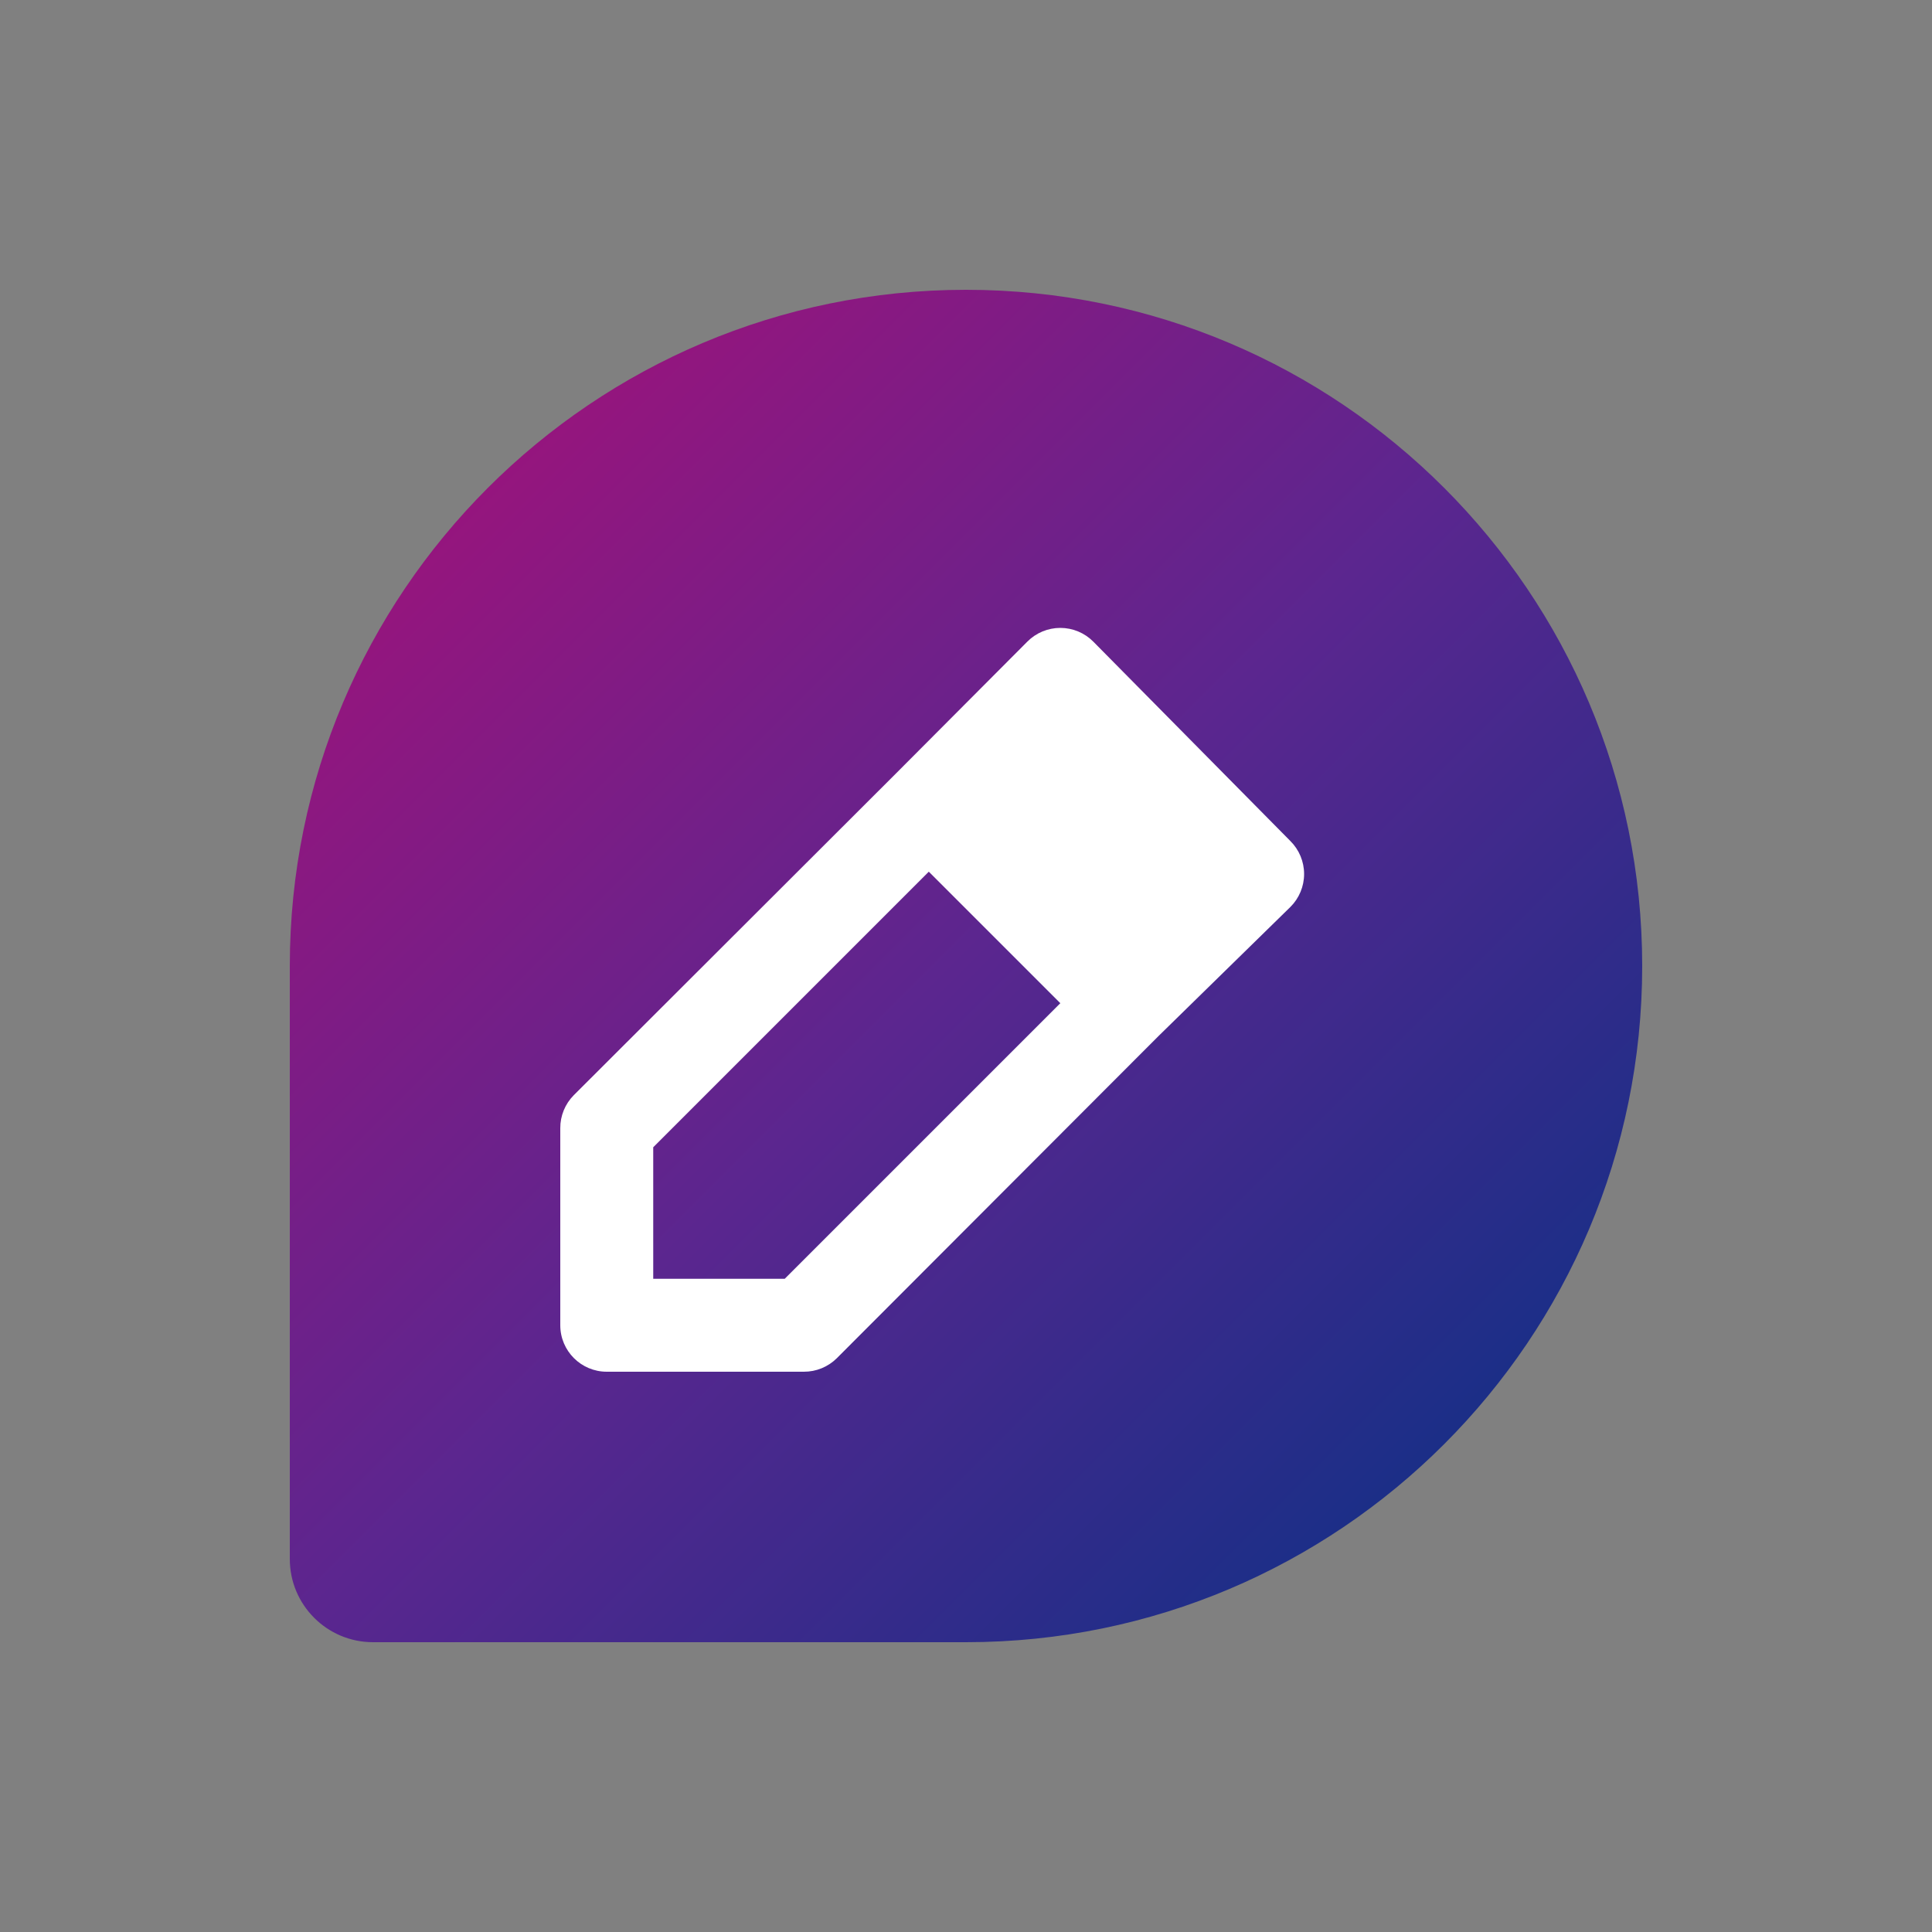 <?xml version="1.0" encoding="UTF-8"?>
<svg width="200px" height="200px" viewBox="0 0 200 200" version="1.1" xmlns="http://www.w3.org/2000/svg" xmlns:xlink="http://www.w3.org/1999/xlink">
    <rect x="0" y="0" width="200" height="200" fill="#808080" stroke="none"/>
    <title>how-contents</title>
    <defs>
        <linearGradient x1="100%" y1="100%" x2="-2.22044605e-14%" y2="1.96023753e-14%" id="linearGradient-1">
            <stop stop-color="#003284" offset="0.063%"></stop>
            <stop stop-color="#5B268F" offset="50.246%"></stop>
            <stop stop-color="#AE0E76" offset="99.994%"></stop>
        </linearGradient>
    </defs>
    <g id="Page-1" stroke="none" stroke-width="1" fill="none" fill-rule="evenodd">
        <g id="how-contents">
            <rect id="ViewBox" x="0" y="0" width="200" height="200"></rect>
            <g id="icons/edit-shape" transform="translate(30, 30)">
                <g id="app/shapes/4" fill="url(#linearGradient-1)">
                    <path d="M70,0 C108.66,-7.10171439e-15 140,31.34 140,70 C140,108.66 108.66,140 70,140 L8.615,140 C3.857,140 -3.26136129e-15,136.143 -3.55271368e-15,131.385 L0,70 C-4.73447626e-15,31.34 31.34,4.73447626e-15 70,0 Z" id="shape2"></path>
                </g>
                <path d="M32.811,112 L53.208,112 C54.487,112.007 55.716,111.505 56.624,110.605 L89.914,77.266 L103.577,63.892 C104.488,62.989 105,61.759 105,60.477 C105,59.194 104.488,57.964 103.577,57.061 L83.179,36.423 C82.276,35.512 81.047,35 79.764,35 C78.481,35 77.251,35.512 76.348,36.423 L62.782,50.037 L29.395,83.376 C28.495,84.284 27.993,85.513 28,86.792 L28,107.189 C28,109.846 30.154,112 32.811,112 Z M37.622,88.764 L66.149,60.236 L79.764,73.851 L51.236,102.378 L37.622,102.378 L37.622,88.764 Z" id="Shape" fill="#FFFFFF"></path>
            </g>
        </g>
    </g>
</svg>